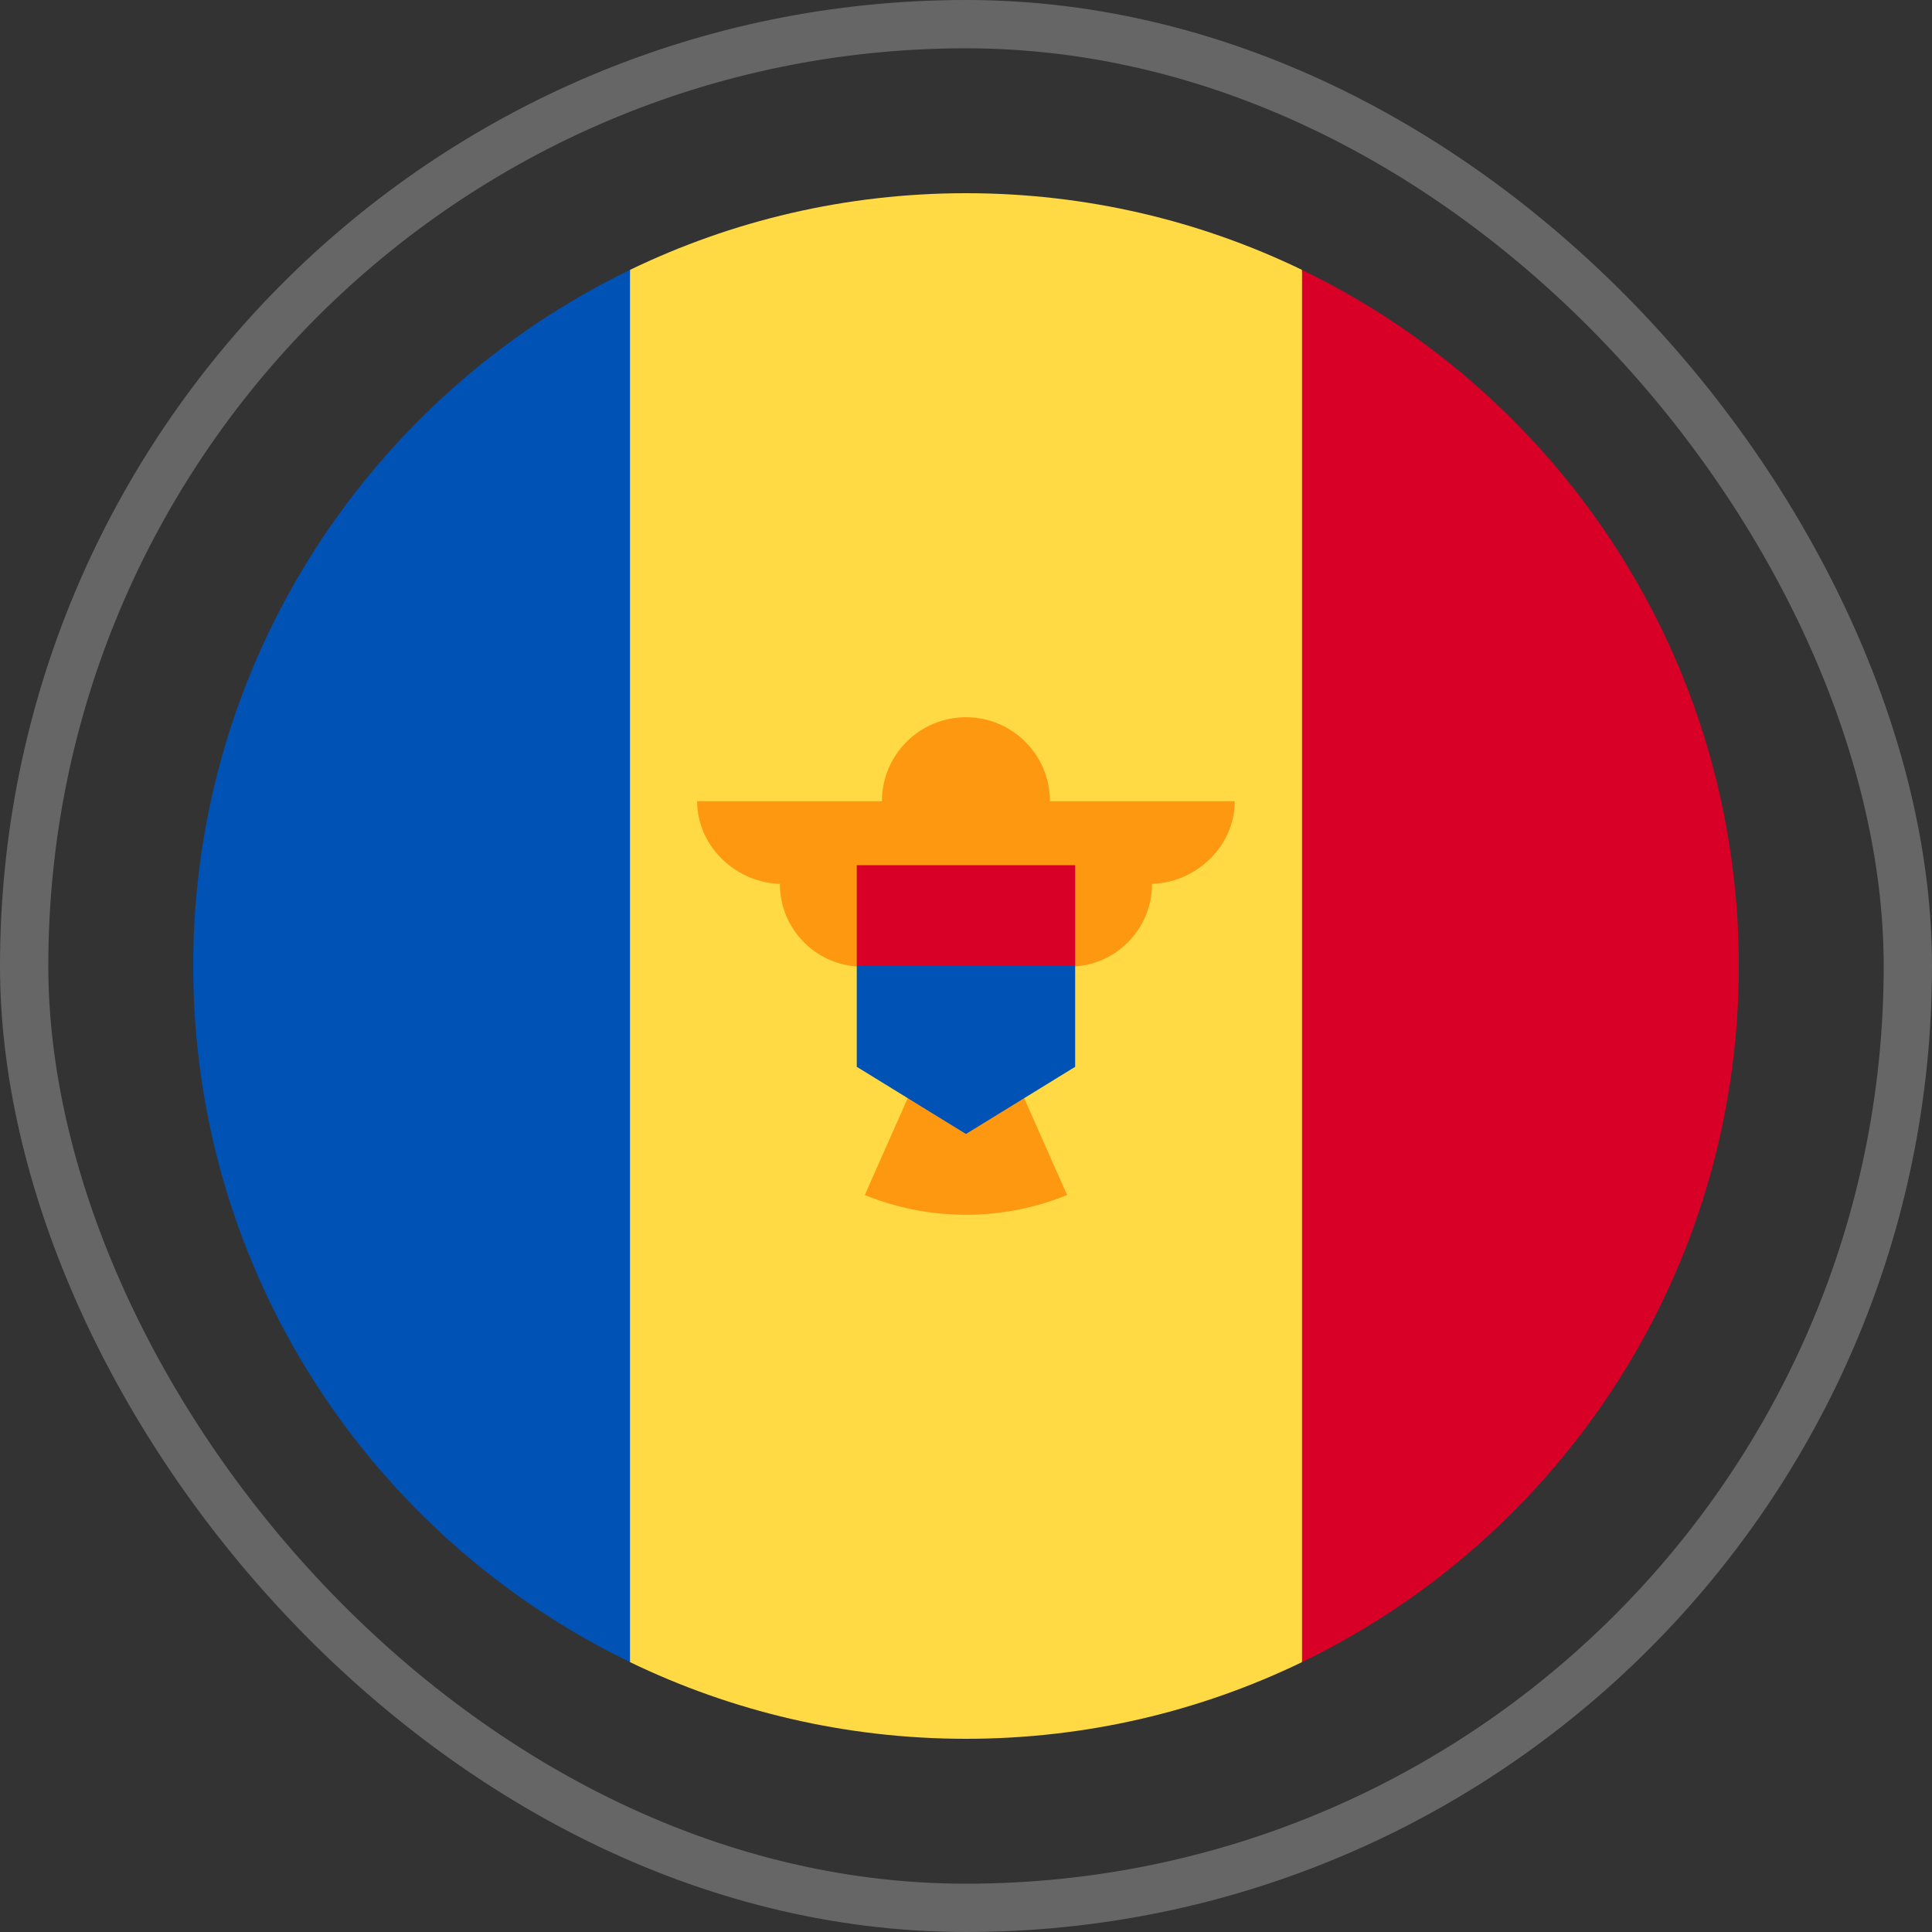 <svg width="80" height="80" viewBox="0 0 80 80" fill="none" xmlns="http://www.w3.org/2000/svg">
<rect x="0" y="0" width="80" height="80" fill="#333333" stroke="none"/>
<rect x="1" y="1" width="78" height="78" rx="39" stroke="white" stroke-opacity="0.25" stroke-width="2"/>
<g clip-path="url(#clip0_557_4343)">
<path d="M53.913 11.175C49.706 9.141 44.987 8 40 8C35.014 8 30.294 9.141 26.087 11.175L23.305 40L26.087 68.825C30.294 70.859 35.014 72 40 72C44.987 72 49.706 70.859 53.913 68.825L56.696 40L53.913 11.175Z" fill="#FFDA44"/>
<path d="M26.087 11.176C15.383 16.352 8 27.313 8 40C8 52.687 15.383 63.648 26.087 68.824V11.176Z" fill="#0052B4"/>
<path d="M53.914 11.176V68.824C64.618 63.648 72.001 52.687 72.001 40C72.001 27.313 64.618 16.352 53.914 11.176Z" fill="#D80027"/>
<path d="M51.128 33.177H43.476C43.476 31.256 41.919 29.699 39.998 29.699C38.077 29.699 36.519 31.256 36.519 33.177H28.867C28.867 35.069 30.515 36.602 32.406 36.602H32.292C32.292 38.493 33.825 40.027 35.717 40.027C35.717 41.701 36.919 43.093 38.508 43.39L35.809 49.483C37.102 50.009 38.516 50.301 39.998 50.301C41.479 50.301 42.893 50.009 44.186 49.483L41.487 43.39C43.076 43.093 44.278 41.701 44.278 40.027C46.17 40.027 47.703 38.493 47.703 36.602H47.589C49.48 36.602 51.128 35.069 51.128 33.177Z" fill="#FF9811"/>
<path d="M39.998 37.913L35.477 40V44.174L39.998 46.956L44.52 44.174V40L39.998 37.913Z" fill="#0052B4"/>
<path d="M35.477 35.826H44.52V40H35.477V35.826Z" fill="#D80027"/>
</g>
<defs>
<clipPath id="clip0_557_4343">
<rect width="64" height="64" fill="white" transform="translate(8 8)"/>
</clipPath>
</defs>
</svg>
